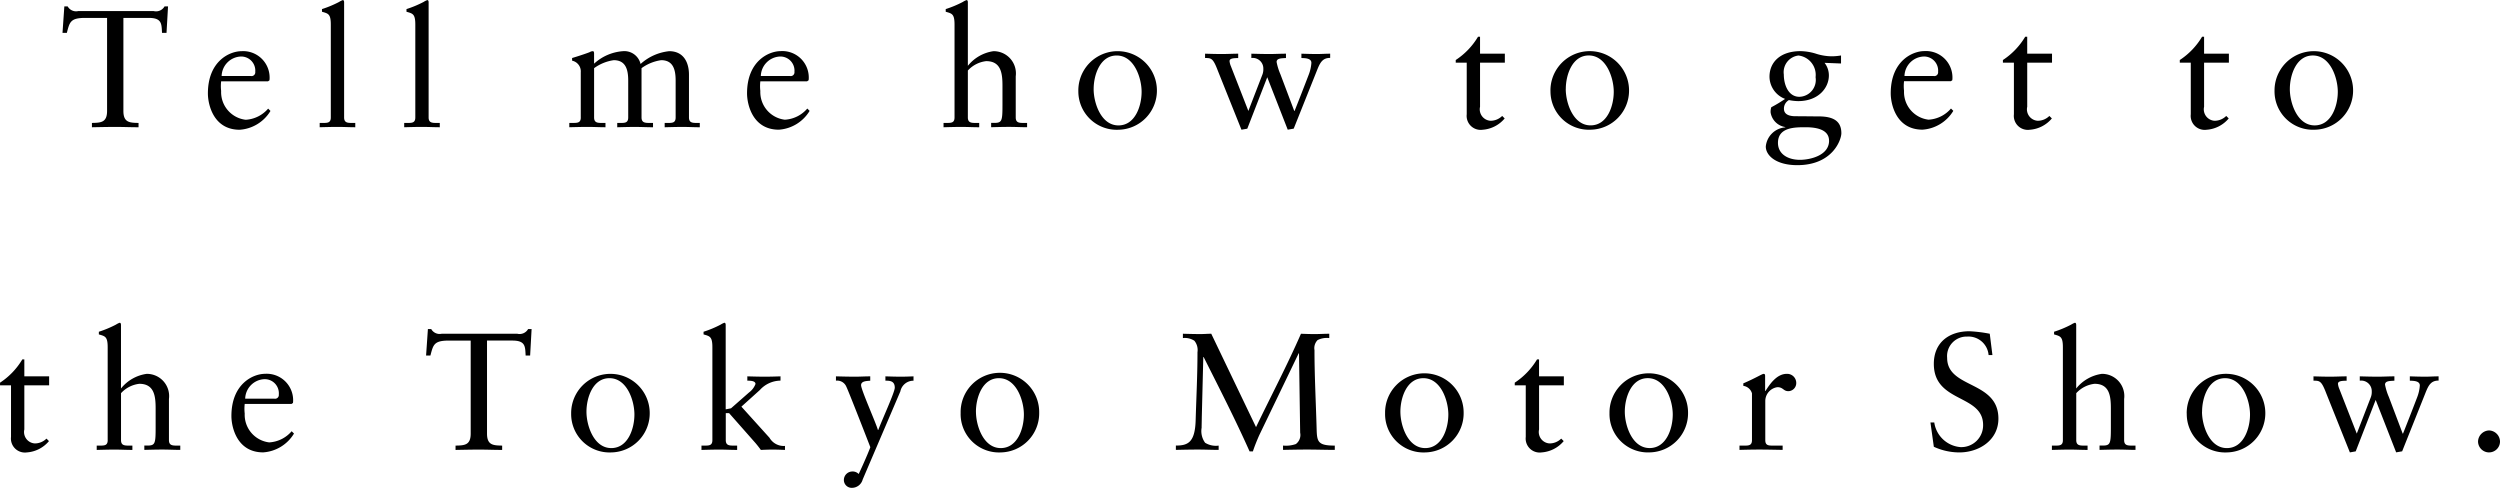 <svg id="ai_sample01.svg" xmlns="http://www.w3.org/2000/svg" width="240.188" height="46.875" viewBox="0 0 240.188 46.875">
  <defs>
    <style>
      .cls-1 {
        fill-rule: evenodd;
      }
    </style>
  </defs>
  <path id="Tell_me_how_to_get_to_the_Tokyo_Motor_Show._のコピー" data-name="Tell me how to get to  the Tokyo Motor Show. のコピー" class="cls-1" d="M16.957,1.117H16.621a0.939,0.939,0,0,1-1.039.448H8.322a0.925,0.925,0,0,1-1.007-.448H6.994L6.818,3.66H7.234C7.506,2.62,7.57,2.22,9.009,2.22H11.1v8.939c0,1.119-.608,1.135-1.455,1.151v0.416c0.8-.016,1.551-0.032,2.319-0.032,0.7,0,1.391.032,2.159,0.032V12.311c-0.848-.016-1.455-0.032-1.455-1.151V2.22H15.1c1.279,0,1.231.576,1.279,1.439h0.432Zm9.6,7.2,0.144-.1a1.737,1.737,0,0,0,.016-0.288,2.54,2.54,0,0,0-2.7-2.511c-1.119,0-3.23.927-3.23,4.062,0,1.023.512,3.486,3.054,3.486a3.749,3.749,0,0,0,2.958-1.807l-0.224-.224a3.066,3.066,0,0,1-2.159,1.072A2.672,2.672,0,0,1,22.059,9.24a4.027,4.027,0,0,1,0-.927h4.494ZM22.107,7.8A1.928,1.928,0,0,1,23.946,5.93,1.356,1.356,0,0,1,25.337,7.4a0.362,0.362,0,0,1-.448.4H22.107Zm9.417,4.925c0.592-.016,1.167-0.032,1.743-0.032s1.135,0.032,1.679.032V12.311H34.674c-0.448,0-.8,0-0.8-0.528V0.733c0-.128-0.032-0.224-0.128-0.224a1.646,1.646,0,0,0-.352.176,10.247,10.247,0,0,1-1.647.688V1.629c0.608,0.176.848,0.208,0.848,1.247v8.907c0,0.528-.32.528-0.768,0.528h-0.3v0.416Zm8.12,0c0.592-.016,1.167-0.032,1.743-0.032s1.135,0.032,1.679.032V12.311H42.793c-0.448,0-.8,0-0.8-0.528V0.733c0-.128-0.032-0.224-0.128-0.224a1.649,1.649,0,0,0-.352.176,10.247,10.247,0,0,1-1.647.688V1.629c0.608,0.176.848,0.208,0.848,1.247v8.907c0,0.528-.32.528-0.768,0.528h-0.3v0.416Zm16.969-.944c0,0.528-.32.528-0.768,0.528H55.509v0.416c0.624-.016,1.2-0.032,1.775-0.032s1.135,0.032,1.7.032V12.311H58.691c-0.448,0-.8,0-0.8-0.528V7.05a4.2,4.2,0,0,1,1.887-.768c1.183,0,1.391.959,1.391,1.967v3.534c0,0.528-.32.528-0.768,0.528H60.114v0.416c0.576-.016,1.151-0.032,1.727-0.032s1.151,0.032,1.711.032V12.311H63.264c-0.448,0-.816,0-0.816-0.528V7.05a4.2,4.2,0,0,1,1.887-.768c1.183,0,1.391.959,1.391,1.967v3.534c0,0.528-.32.528-0.768,0.528H64.672v0.416c0.576-.016,1.151-0.032,1.727-0.032s1.135,0.032,1.647.032V12.311h-0.24c-0.448,0-.8,0-0.8-0.528V7.673c0-1.167-.512-2.255-1.9-2.255a4.828,4.828,0,0,0-2.75,1.231,1.6,1.6,0,0,0-1.7-1.231,4.582,4.582,0,0,0-2.767,1.2V5.642c0-.128-0.032-0.224-0.112-0.224a0.563,0.563,0,0,0-.288.08c-0.08.048-.959,0.352-1.711,0.576V6.33a1.052,1.052,0,0,1,.832,1.119v4.334Zm21.743-3.47,0.144-.1a1.737,1.737,0,0,0,.016-0.288,2.54,2.54,0,0,0-2.7-2.511c-1.119,0-3.23.927-3.23,4.062,0,1.023.512,3.486,3.054,3.486a3.749,3.749,0,0,0,2.958-1.807l-0.224-.224a3.066,3.066,0,0,1-2.159,1.072A2.672,2.672,0,0,1,73.862,9.24a4.027,4.027,0,0,1,0-.927h4.493ZM73.91,7.8A1.928,1.928,0,0,1,75.749,5.93,1.356,1.356,0,0,1,77.14,7.4a0.363,0.363,0,0,1-.448.4H73.91Zm18.61,3.982c0,0.528-.32.528-0.767,0.528H91.464v0.416c0.576-.016,1.151-0.032,1.727-0.032s1.135,0.032,1.7.032V12.311H94.6c-0.448,0-.8,0-0.8-0.528V7.274a2.819,2.819,0,0,1,1.759-.9c1.455,0,1.567,1.215,1.567,2.383v1.807c0,1.567-.048,1.743-0.8,1.743H96.037v0.416c0.576-.016,1.151-0.032,1.727-0.032,0.608,0,1.167.032,1.727,0.032V12.311H99.2c-0.448,0-.8,0-0.8-0.528V7.833a2.136,2.136,0,0,0-2.143-2.415A3.834,3.834,0,0,0,93.8,6.826V0.733c0-.128-0.032-0.224-0.128-0.224a1.646,1.646,0,0,0-.352.176,10.251,10.251,0,0,1-1.647.688V1.629c0.608,0.176.847,0.208,0.847,1.247v8.907Zm11.895-2.559a3.688,3.688,0,0,0,3.87,3.742,3.758,3.758,0,0,0,3.678-3.806A3.774,3.774,0,1,0,104.414,9.224Zm1.471-.16c0-1.375.624-3.23,2.207-3.23,1.7,0,2.4,2.175,2.4,3.486,0,1.375-.624,3.23-2.223,3.23C106.589,12.551,105.885,10.376,105.885,9.065Zm14.2,3.9,0.56-.1,1.919-4.941,1.967,5.037,0.575-.1,2.255-5.645c0.288-.72.528-1.151,1.247-1.151V5.658c-0.447,0-.847.032-1.263,0.032-0.5,0-1.007-.016-1.5-0.032V6.074c0.32,0.016.959,0,.959,0.464a3.855,3.855,0,0,1-.255,1.135c-0.448,1.167-.9,2.335-1.36,3.486h-0.032l-1.327-3.518a5.671,5.671,0,0,1-.368-1.183c0-.384.5-0.352,0.9-0.384V5.658c-0.528,0-1.056.032-1.583,0.032-0.576,0-1.168-.016-1.743-0.032V6.074a1.014,1.014,0,0,1,1.151,1.039,1.406,1.406,0,0,1-.08.528l-1.359,3.518-1.679-4.3a1.656,1.656,0,0,1-.128-0.48c0-.24.272-0.3,0.831-0.3V5.658c-0.479,0-1.023.032-1.583,0.032-0.528,0-1.071-.016-1.6-0.032V6.074c0.608,0,.768.016,1.231,1.231Zm22.922-6.444h2.383V5.658h-2.383V4.027h-0.192a6.879,6.879,0,0,1-2.143,2.239V6.522h1.056v4.957a1.344,1.344,0,0,0,1.519,1.487,3.044,3.044,0,0,0,2.127-1.087l-0.24-.24a1.588,1.588,0,0,1-1.119.464,1.1,1.1,0,0,1-1.008-1.343V6.522Zm6.768,2.7a3.688,3.688,0,0,0,3.87,3.742,3.758,3.758,0,0,0,3.678-3.806A3.774,3.774,0,1,0,149.773,9.224Zm1.471-.16c0-1.375.624-3.23,2.207-3.23,1.695,0,2.4,2.175,2.4,3.486,0,1.375-.623,3.23-2.222,3.23C151.948,12.551,151.244,10.376,151.244,9.065Zm26.446-3.23a5.412,5.412,0,0,1-.927.08,5.1,5.1,0,0,1-1.551-.272,5.407,5.407,0,0,0-1.407-.224c-1.967,0-2.991,1.071-2.991,2.463a2.309,2.309,0,0,0,1.5,2.127,13.019,13.019,0,0,1-1.327.8,1.366,1.366,0,0,0-.064.512,1.68,1.68,0,0,0,1.407,1.391v0.032a2.035,2.035,0,0,0-1.871,1.839c0,0.864.992,1.791,3.023,1.791,3.406,0,4.237-2.447,4.237-3.07,0-1.2-.815-1.615-2.19-1.615-0.64,0-1.424-.016-2.207-0.016-1.056,0-1.12-.5-1.12-0.736a0.934,0.934,0,0,1,.48-0.816,4.738,4.738,0,0,0,.88.1c1.983,0,2.958-1.3,2.958-2.463a1.961,1.961,0,0,0-.416-1.215L177.69,6.6V5.834Zm-1.151,8.188c0,1.423-1.823,1.839-2.8,1.839-1.12,0-2.111-.528-2.111-1.631,0-1.5,1.615-1.5,2.654-1.5C175.132,12.727,176.539,12.855,176.539,14.022Zm-1.295-6.093A1.622,1.622,0,0,1,173.693,9.8c-1.1,0-1.5-1.215-1.5-2.143A1.612,1.612,0,0,1,173.6,5.834,1.874,1.874,0,0,1,175.244,7.929Zm12.988,0.384,0.144-.1a1.737,1.737,0,0,0,.016-0.288,2.54,2.54,0,0,0-2.7-2.511c-1.119,0-3.23.927-3.23,4.062,0,1.023.512,3.486,3.054,3.486a3.75,3.75,0,0,0,2.959-1.807l-0.224-.224a3.066,3.066,0,0,1-2.159,1.072,2.673,2.673,0,0,1-2.351-2.767,4.027,4.027,0,0,1,0-.927h4.494ZM183.786,7.8a1.929,1.929,0,0,1,1.839-1.871A1.356,1.356,0,0,1,187.017,7.4a0.363,0.363,0,0,1-.448.4h-2.783Zm11.792-1.279h2.383V5.658h-2.383V4.027h-0.192a6.889,6.889,0,0,1-2.143,2.239V6.522H194.3v4.957a1.344,1.344,0,0,0,1.519,1.487,3.046,3.046,0,0,0,2.127-1.087l-0.24-.24a1.589,1.589,0,0,1-1.12.464,1.1,1.1,0,0,1-1.007-1.343V6.522Zm16.993,0h2.383V5.658h-2.383V4.027h-0.192a6.888,6.888,0,0,1-2.142,2.239V6.522h1.055v4.957a1.344,1.344,0,0,0,1.519,1.487,3.044,3.044,0,0,0,2.127-1.087l-0.24-.24a1.586,1.586,0,0,1-1.119.464,1.1,1.1,0,0,1-1.008-1.343V6.522Zm6.768,2.7a3.688,3.688,0,0,0,3.87,3.742,3.758,3.758,0,0,0,3.678-3.806A3.774,3.774,0,1,0,219.339,9.224Zm1.471-.16c0-1.375.624-3.23,2.207-3.23,1.695,0,2.4,2.175,2.4,3.486,0,1.375-.624,3.23-2.223,3.23C221.514,12.551,220.81,10.376,220.81,9.065ZM3.151,37.522H5.533V36.658H3.151V35.027H2.959A6.889,6.889,0,0,1,.816,37.266v0.256H1.871v4.957a1.344,1.344,0,0,0,1.519,1.487,3.044,3.044,0,0,0,2.127-1.087l-0.24-.24a1.587,1.587,0,0,1-1.119.464A1.1,1.1,0,0,1,3.151,41.76V37.522Zm8.01,5.261c0,0.528-.32.528-0.768,0.528H10.105v0.416c0.576-.016,1.151-0.032,1.727-0.032s1.135,0.032,1.7.032V43.311H13.24c-0.448,0-.8,0-0.8-0.528V38.274a2.818,2.818,0,0,1,1.759-.9c1.455,0,1.567,1.215,1.567,2.383v1.807c0,1.567-.048,1.743-0.8,1.743H14.679v0.416c0.576-.016,1.151-0.032,1.727-0.032,0.608,0,1.167.032,1.727,0.032V43.311H17.845c-0.448,0-.8,0-0.8-0.528v-3.95A2.136,2.136,0,0,0,14.9,36.419a3.833,3.833,0,0,0-2.463,1.407V31.733c0-.128-0.032-0.224-0.128-0.224a1.646,1.646,0,0,0-.352.176,10.249,10.249,0,0,1-1.647.688v0.256c0.608,0.176.848,0.208,0.848,1.247v8.907Zm17.655-3.47,0.144-.1a1.737,1.737,0,0,0,.016-0.288,2.54,2.54,0,0,0-2.7-2.511c-1.119,0-3.23.928-3.23,4.062,0,1.023.512,3.486,3.054,3.486a3.749,3.749,0,0,0,2.958-1.807l-0.224-.224a3.066,3.066,0,0,1-2.159,1.072,2.672,2.672,0,0,1-2.351-2.767,4.027,4.027,0,0,1,0-.927h4.494ZM24.37,38.8a1.928,1.928,0,0,1,1.839-1.871A1.356,1.356,0,0,1,27.6,38.4a0.363,0.363,0,0,1-.448.4H24.37Zm27.517-6.684H51.551a0.939,0.939,0,0,1-1.039.448h-7.26a0.925,0.925,0,0,1-1.008-.448h-0.32L41.749,34.66h0.416c0.272-1.039.336-1.439,1.775-1.439h2.095v8.939c0,1.119-.608,1.135-1.455,1.151v0.416c0.8-.016,1.551-0.032,2.319-0.032,0.7,0,1.391.032,2.159,0.032V43.311c-0.848-.016-1.455-0.032-1.455-1.151V33.22h2.431c1.279,0,1.231.576,1.279,1.439h0.432Zm3.8,8.108a3.688,3.688,0,0,0,3.87,3.742,3.758,3.758,0,0,0,3.678-3.806A3.774,3.774,0,1,0,55.687,40.225Zm1.471-.16c0-1.375.624-3.23,2.207-3.23,1.7,0,2.4,2.175,2.4,3.486,0,1.375-.624,3.23-2.223,3.23C57.862,43.551,57.158,41.376,57.158,40.065ZM75.8,36.658c-0.5.016-.992,0.032-1.487,0.032-0.56,0-1.135-.016-1.7-0.032v0.416c0.256,0,.784,0,0.784.32a1.825,1.825,0,0,1-.624.816l-1.727,1.519-0.512.1V31.733c0-.128-0.032-0.224-0.128-0.224a1.643,1.643,0,0,0-.352.176,10.249,10.249,0,0,1-1.647.688v0.256c0.608,0.176.848,0.208,0.848,1.247v8.907c0,0.528-.32.528-0.768,0.528H68.207v0.416c0.576-.016,1.151-0.032,1.727-0.032s1.135,0.032,1.7.032V43.311H71.342c-0.448,0-.8,0-0.8-0.528V40.193h0.32L73.4,43.071c0.176,0.208.352,0.432,0.512,0.656,0.352-.016.72-0.032,1.071-0.032,0.56,0,.832.016,1.247,0.032V43.343a1.581,1.581,0,0,1-1.487-.784l-2.7-2.99,1.775-1.6a2.711,2.711,0,0,1,1.983-.9V36.658Zm5.324,0.416a0.955,0.955,0,0,1,1.007.592c0.192,0.368,2.3,5.789,2.3,5.8,0,0-.336.911-1.119,2.575a0.807,0.807,0,0,0-.656-0.24,0.818,0.818,0,0,0-.767.8,0.752,0.752,0,0,0,.783.768,1.073,1.073,0,0,0,1.023-.8L87.316,38.1a1.28,1.28,0,0,1,1.263-1.024V36.658c-0.4.016-.8,0.032-1.2,0.032-0.5,0-1.008-.016-1.5-0.032v0.416c0.384,0,.9,0,0.9.672,0,0.448-1.247,3.134-1.583,4.062H85.157c-0.176-.656-1.615-3.854-1.615-4.3,0-.416.576-0.4,0.879-0.432V36.658c-0.48,0-.959.032-1.439,0.032-0.624,0-1.231-.016-1.855-0.032v0.416Zm11.981,3.15a3.688,3.688,0,0,0,3.87,3.742,3.758,3.758,0,0,0,3.678-3.806A3.774,3.774,0,1,0,93.108,40.225Zm1.471-.16c0-1.375.624-3.23,2.207-3.23,1.7,0,2.4,2.175,2.4,3.486,0,1.375-.624,3.23-2.223,3.23C95.283,43.551,94.579,41.376,94.579,40.065Zm22.609-7.5c-0.336,0-.688.032-1.024,0.032-0.559,0-1.135-.016-1.7-0.032v0.416a1.679,1.679,0,0,1,1.1.256,1.4,1.4,0,0,1,.3,1.1c0,2.191-.112,4.366-0.176,6.556-0.064,2.143-.768,2.415-1.9,2.415v0.416c0.7-.016,1.423-0.032,2.127-0.032,0.655,0,1.327.032,1.983,0.032V43.311a1.953,1.953,0,0,1-1.3-.272,1.9,1.9,0,0,1-.336-1.439c0-.224.016-0.8,0.016-1.007L116.42,34.8h0.032c1.519,3.022,3.055,6.013,4.414,9.067h0.32c0.128-.416.447-1.2,0.623-1.583l3.774-7.836h0.032l0.112,7.628a1.081,1.081,0,0,1-.416,1.087,2.859,2.859,0,0,1-1.231.144v0.416c0.784-.016,1.551-0.032,2.335-0.032,0.879,0,1.759.032,2.638,0.032V43.311c-1.6,0-1.711-.352-1.743-1.551-0.064-2.415-.208-5.1-0.208-7.628a1.1,1.1,0,0,1,.3-0.959,1.971,1.971,0,0,1,1.12-.192V32.565c-0.464,0-.944.032-1.408,0.032-0.431,0-.879-0.016-1.311-0.032-1.327,3.038-2.878,5.981-4.317,8.971Zm16.7,7.66a3.688,3.688,0,0,0,3.87,3.742,3.759,3.759,0,0,0,3.678-3.806A3.774,3.774,0,1,0,133.886,40.225Zm1.471-.16c0-1.375.624-3.23,2.207-3.23,1.695,0,2.4,2.175,2.4,3.486,0,1.375-.623,3.23-2.222,3.23C136.06,43.551,135.357,41.376,135.357,40.065Zm13.321-2.543h2.383V36.658h-2.383V35.027h-0.192a6.887,6.887,0,0,1-2.142,2.239v0.256H147.4v4.957a1.344,1.344,0,0,0,1.519,1.487,3.044,3.044,0,0,0,2.127-1.087l-0.24-.24a1.588,1.588,0,0,1-1.119.464,1.1,1.1,0,0,1-1.008-1.343V37.522Zm6.768,2.7a3.688,3.688,0,0,0,3.87,3.742,3.758,3.758,0,0,0,3.678-3.806A3.774,3.774,0,1,0,155.446,40.225Zm1.471-.16c0-1.375.624-3.23,2.207-3.23,1.695,0,2.4,2.175,2.4,3.486,0,1.375-.624,3.23-2.223,3.23C157.621,43.551,156.917,41.376,156.917,40.065Zm11.025,3.662c0.576-.016,1.247-0.032,1.9-0.032,0.688,0,1.359.016,2.239,0.032V43.311h-0.9c-0.447,0-.767,0-0.767-0.528V39.025a1.35,1.35,0,0,1,1.167-1.327c0.56,0,.56.384,1.056,0.384a0.776,0.776,0,0,0,.751-0.816,0.872,0.872,0,0,0-.911-0.848c-0.976,0-1.647,1.023-2.047,1.647h-0.032V36.627c0-.16-0.048-0.208-0.144-0.208-0.144,0-.784.416-1.951,0.912v0.24a1.007,1.007,0,0,1,.832.72v4.493c0,0.528-.32.528-0.768,0.528h-0.432v0.416Zm18.665-.3a5.873,5.873,0,0,0,2.447.544c1.887,0,3.758-1.167,3.758-3.246,0-3.678-4.925-2.862-4.925-5.837a1.873,1.873,0,0,1,1.918-2.047,1.941,1.941,0,0,1,2.063,1.775h0.368l-0.256-2.047a13.261,13.261,0,0,0-1.951-.24c-1.951,0-3.422,1.071-3.422,3.134,0,3.774,4.734,2.894,4.734,5.869a2.093,2.093,0,0,1-2.191,2.127,2.769,2.769,0,0,1-2.5-2.367h-0.368Zm12.4-.64c0,0.528-.319.528-0.767,0.528H197.95v0.416c0.576-.016,1.151-0.032,1.727-0.032s1.135,0.032,1.7.032V43.311h-0.288c-0.448,0-.8,0-0.8-0.528V38.274a2.815,2.815,0,0,1,1.759-.9c1.455,0,1.567,1.215,1.567,2.383v1.807c0,1.567-.048,1.743-0.8,1.743h-0.288v0.416c0.576-.016,1.152-0.032,1.727-0.032,0.608,0,1.168.032,1.728,0.032V43.311H205.69c-0.448,0-.8,0-0.8-0.528v-3.95a2.136,2.136,0,0,0-2.143-2.415,3.833,3.833,0,0,0-2.462,1.407V31.733c0-.128-0.032-0.224-0.128-0.224a1.645,1.645,0,0,0-.352.176,10.283,10.283,0,0,1-1.647.688v0.256c0.608,0.176.847,0.208,0.847,1.247v8.907Zm11.9-2.559a3.688,3.688,0,0,0,3.87,3.742,3.758,3.758,0,0,0,3.678-3.806A3.774,3.774,0,1,0,210.9,40.225Zm1.472-.16c0-1.375.623-3.23,2.206-3.23,1.695,0,2.4,2.175,2.4,3.486,0,1.375-.624,3.23-2.223,3.23C213.075,43.551,212.372,41.376,212.372,40.065Zm14.2,3.9,0.56-.1,1.919-4.941,1.967,5.037,0.576-.1,2.254-5.645c0.288-.72.528-1.151,1.248-1.151V36.658c-0.448,0-.848.032-1.264,0.032-0.5,0-1.007-.016-1.5-0.032v0.416c0.32,0.016.96,0,.96,0.464a3.852,3.852,0,0,1-.256,1.135c-0.448,1.167-.9,2.335-1.359,3.486h-0.032l-1.328-3.518a5.671,5.671,0,0,1-.368-1.183c0-.384.5-0.352,0.9-0.384V36.658c-0.528,0-1.055.032-1.583,0.032-0.576,0-1.167-.016-1.743-0.032v0.416a1.014,1.014,0,0,1,1.151,1.039,1.407,1.407,0,0,1-.08.528l-1.359,3.518-1.679-4.3a1.656,1.656,0,0,1-.128-0.48c0-.24.272-0.3,0.832-0.3V36.658c-0.48,0-1.024.032-1.584,0.032-0.527,0-1.071-.016-1.6-0.032v0.416c0.608,0,.768.016,1.232,1.231Zm13.368,0a1.051,1.051,0,0,0,1.056-1.039,1.09,1.09,0,0,0-1.056-1.071,1.1,1.1,0,0,0-1.055,1.071A1.062,1.062,0,0,0,239.937,43.966Z" transform="translate(-0.813 -0.5)"/>
</svg>
